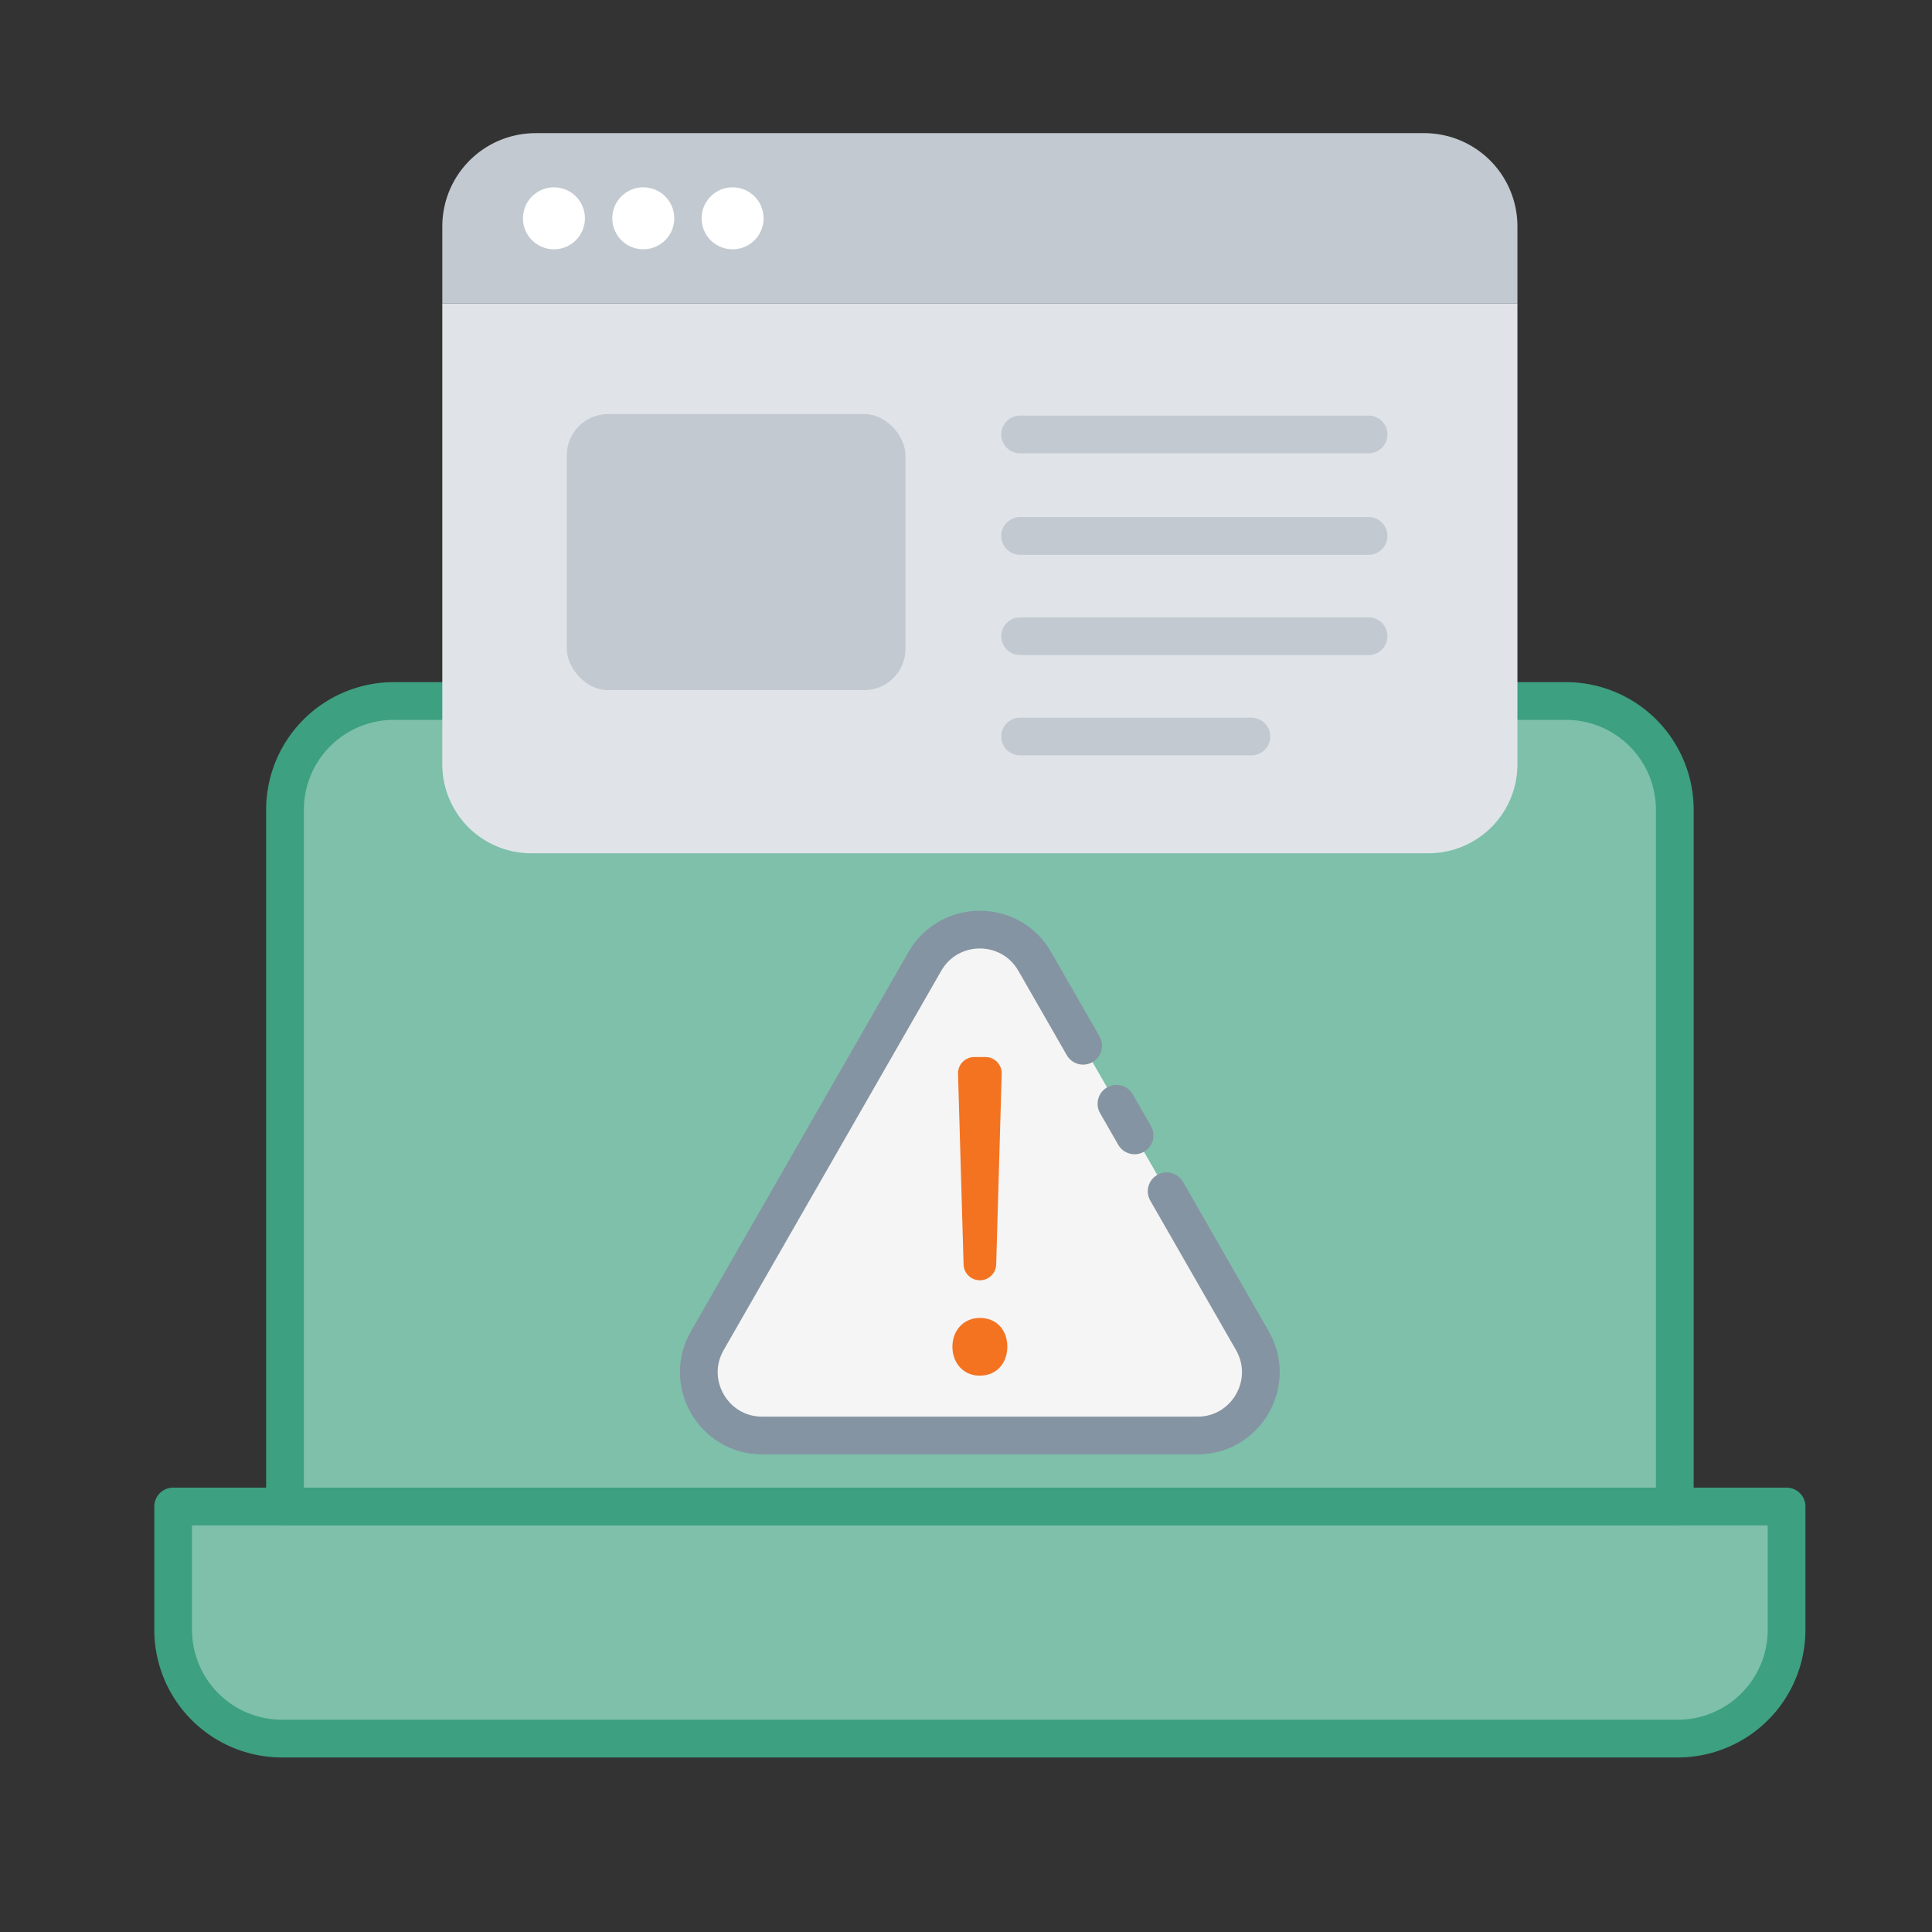 <?xml version="1.0" encoding="UTF-8"?>
<svg xmlns="http://www.w3.org/2000/svg" id="Layer_1" data-name="Layer 1" viewBox="0 0 1024 1024">
  <rect x="0" y="0" width="1024" height="1024" fill="#333333" stroke="none"/>
  <defs>
    <style>.cls-1{fill:#7ec0aa;stroke:#3da080;}.cls-1,.cls-5,.cls-6{stroke-linecap:round;stroke-linejoin:round;stroke-width:20px;}.cls-2{fill:#e0e4e8;}.cls-3{fill:#c2c9d1;}.cls-4{fill:#fff;}.cls-5{fill:none;stroke:#c2c9d1;}.cls-6{fill:#f5f5f5;stroke:#8594a2;}.cls-7{fill:#f37321;}</style>
  </defs>
  <path class="cls-1" d="M91.78,798.48H946.92a0,0,0,0,1,0,0v65.33a57.68,57.68,0,0,1-57.68,57.68H149.46a57.68,57.68,0,0,1-57.68-57.68V798.48a0,0,0,0,1,0,0Z"></path>
  <path class="cls-1" d="M208.73,371.55H830a57.68,57.68,0,0,1,57.68,57.68V798.48a0,0,0,0,1,0,0H151.05a0,0,0,0,1,0,0V429.23A57.68,57.68,0,0,1,208.73,371.55Z"></path>
  <path class="cls-2" d="M234.43,160.86H804.27a0,0,0,0,1,0,0V405.12a47.13,47.13,0,0,1-47.13,47.13H281.56a47.13,47.13,0,0,1-47.13-47.13V160.86A0,0,0,0,1,234.43,160.86Z"></path>
  <path class="cls-3" d="M283.85,70.57h471A49.42,49.42,0,0,1,804.27,120v40.86a0,0,0,0,1,0,0H234.43a0,0,0,0,1,0,0V120a49.42,49.42,0,0,1,49.42-49.42Z"></path>
  <circle class="cls-4" cx="293.61" cy="115.71" r="16.43" transform="translate(132.58 387.13) rotate(-80.83)"></circle>
  <circle class="cls-4" cx="340.95" cy="115.71" r="16.43" transform="translate(172.38 433.86) rotate(-80.83)"></circle>
  <circle class="cls-4" cx="388.29" cy="115.71" r="16.43" transform="translate(212.18 480.6) rotate(-80.83)"></circle>
  <path class="cls-5" d="M540.68,284.05H725.39"></path>
  <path class="cls-5" d="M540.68,230.27H725.39"></path>
  <path class="cls-5" d="M540.68,337.21H725.39"></path>
  <path class="cls-5" d="M540.68,390.37H663.27"></path>
  <rect class="cls-3" x="300.41" y="219.47" width="179.52" height="146.31" rx="21.85"></rect>
  <path class="cls-6" d="M618.35,631.39l45.43,79.19c12.84,22.38-3.31,50.28-29.11,50.28H404c-25.8,0-41.95-27.9-29.11-50.28l115.31-201c12.9-22.48,45.34-22.48,58.24,0l25.64,44.69"></path>
  <path class="cls-7" d="M519.1,729.11c-8.38,0-14.29-6.65-14.29-15.28,0-8.88,6.16-15.29,14.54-15.29,8.88,0,14.54,6.41,14.54,15.29,0,8.63-5.66,15.28-14.54,15.28Zm-8.38-58.91-2.94-101.07a8.62,8.62,0,0,1,8.62-8.88h5.9a8.62,8.62,0,0,1,8.62,8.88L528,670.2a8.64,8.64,0,0,1-8.63,8.38h0A8.64,8.64,0,0,1,510.72,670.2Z"></path>
  <line class="cls-6" x1="591.74" y1="585.02" x2="601.36" y2="601.78"></line>
</svg>

